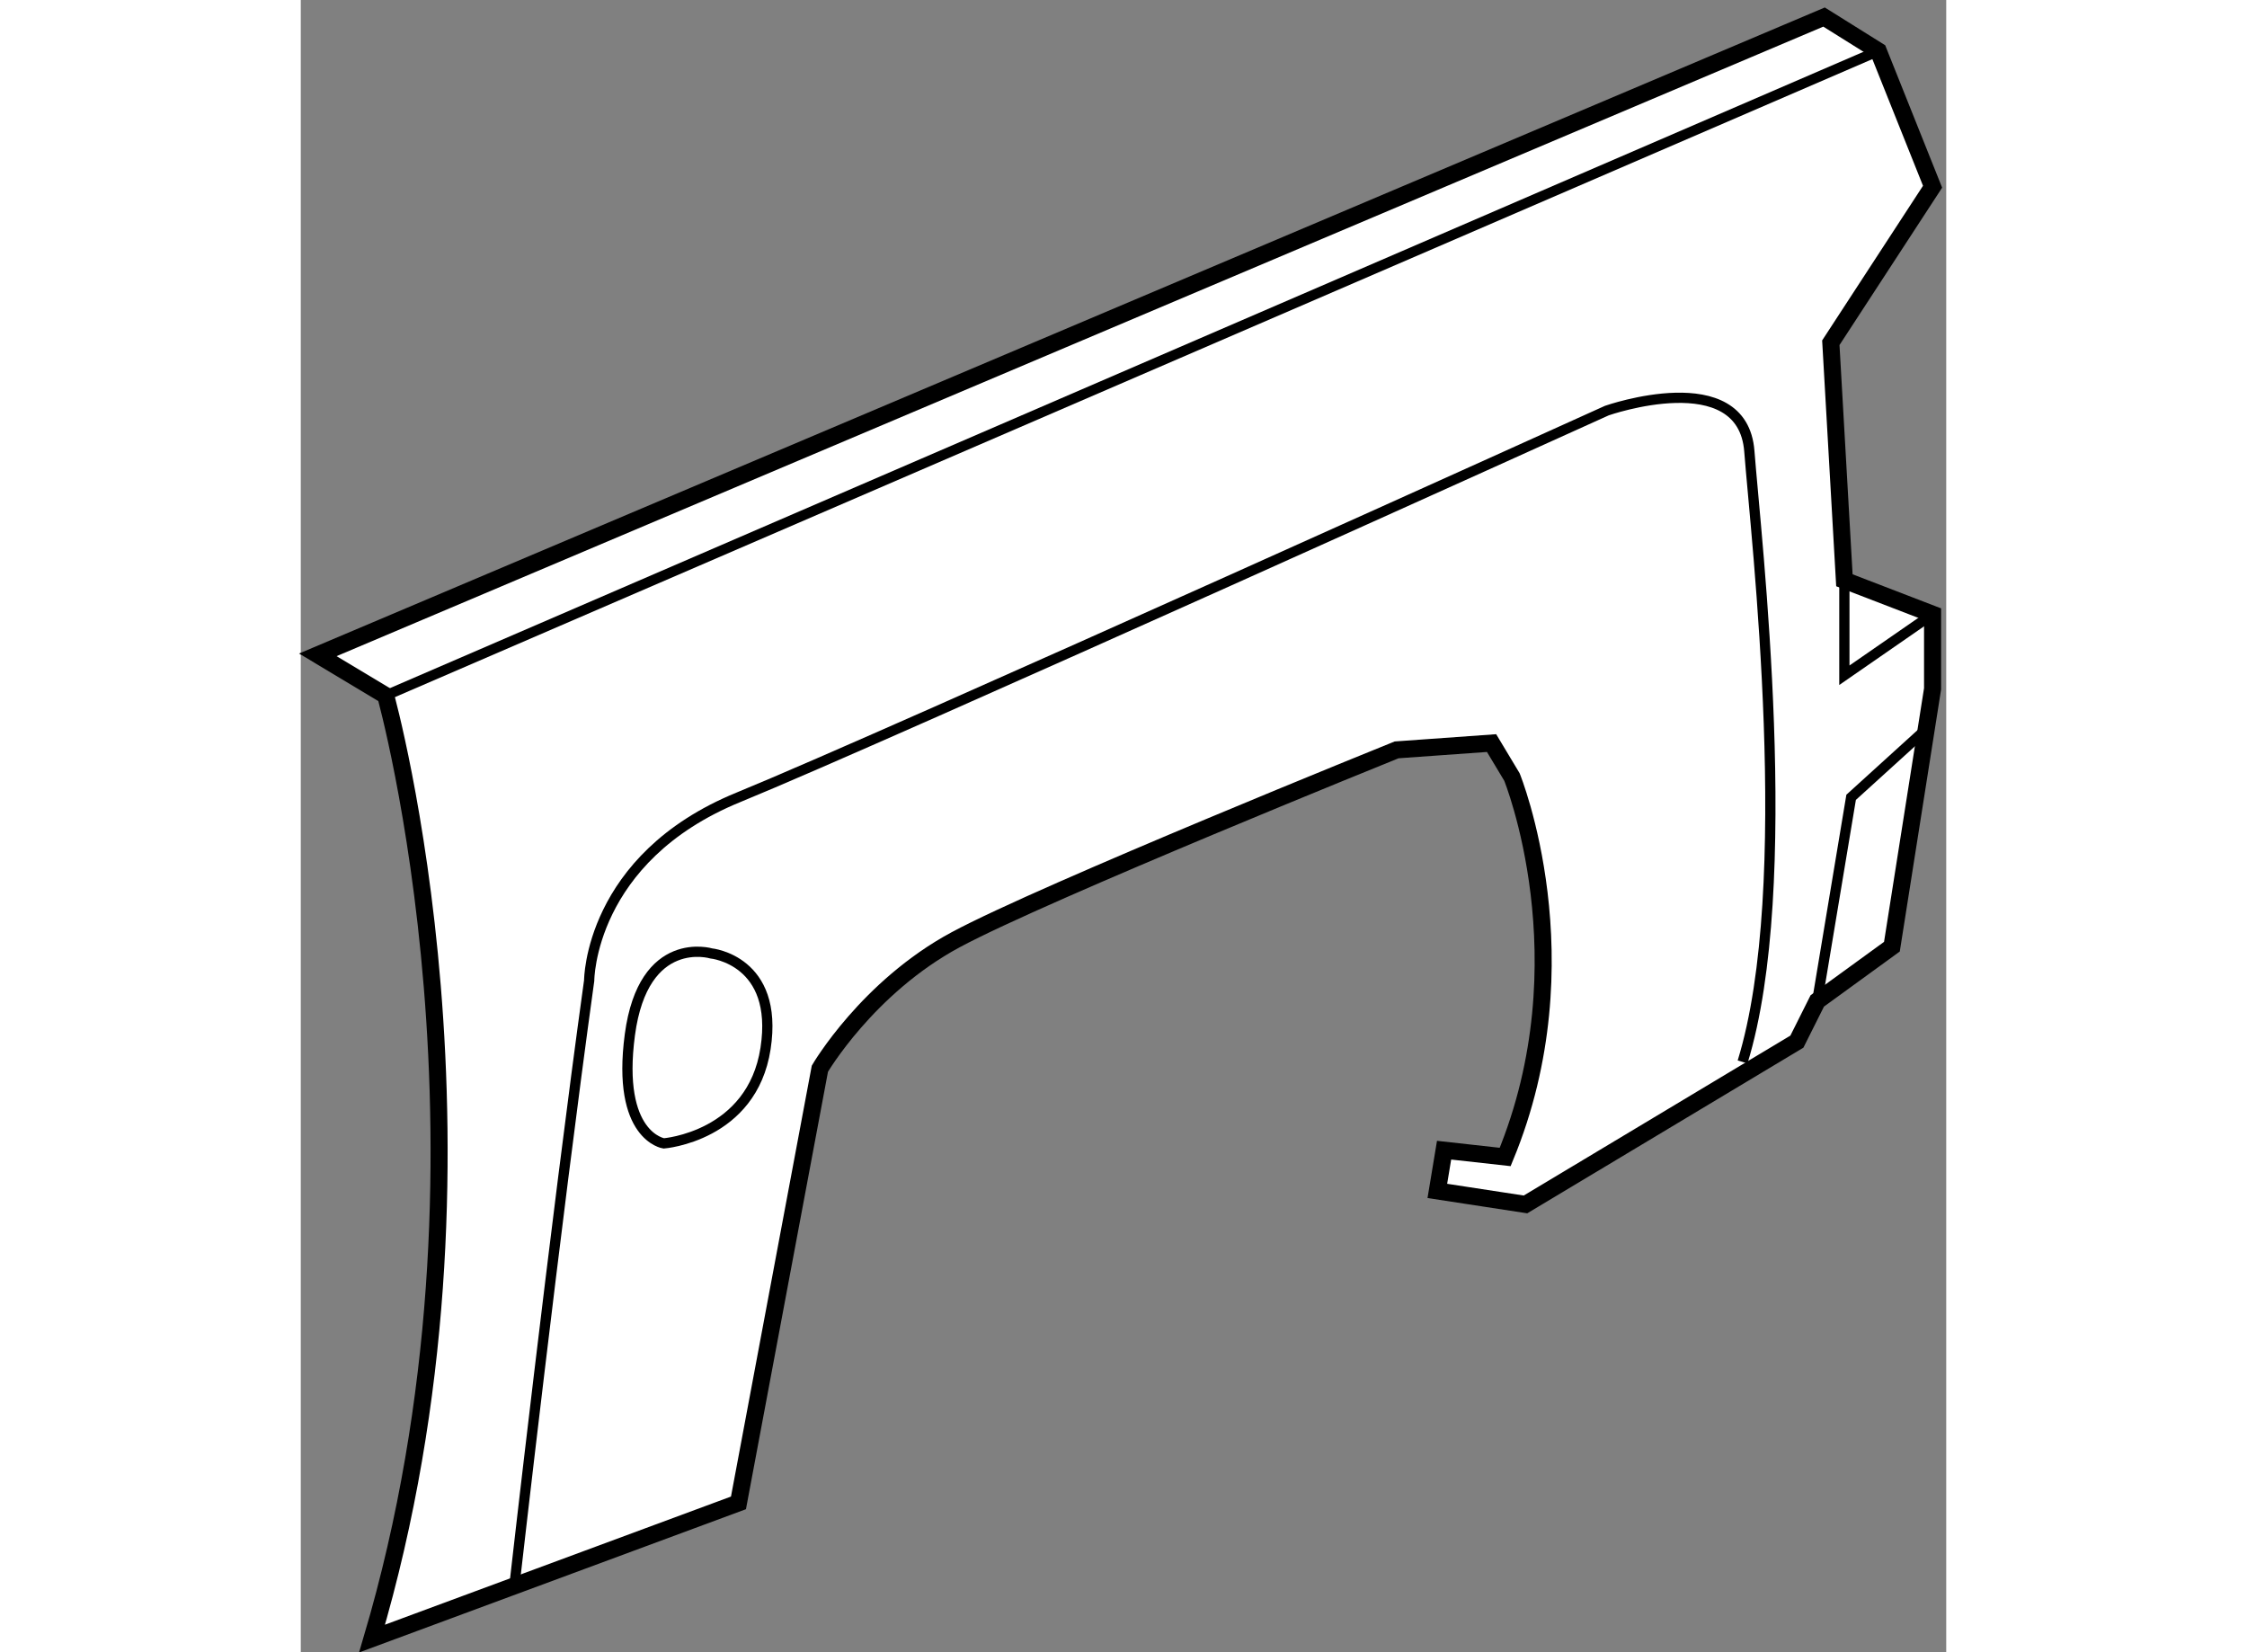 <?xml version="1.0" encoding="utf-8"?>
<!-- Generator: Adobe Illustrator 15.1.0, SVG Export Plug-In . SVG Version: 6.00 Build 0)  -->
<!DOCTYPE svg PUBLIC "-//W3C//DTD SVG 1.1//EN" "http://www.w3.org/Graphics/SVG/1.1/DTD/svg11.dtd">
<svg version="1.1" xmlns="http://www.w3.org/2000/svg" xmlns:xlink="http://www.w3.org/1999/xlink" x="0px" y="0px" width="244.8px"
	 height="180px" viewBox="169.63 64.991 48.24 48.438" enable-background="new 0 0 244.8 180" xml:space="preserve">
	
<rect x="169.63" y="64.991" width="48.24" height="48.438" fill="#808080" stroke="none"/>
	
<g><path fill="#FFFFFF" stroke="#000000" stroke-width="0.5" d="M170.13,84.189l1.988,1.193c0,0,3.779,13.527-0.398,27.647
			l10.742-3.978l2.387-12.729c0,0,1.392-2.386,3.978-3.779s12.93-5.568,12.93-5.568l2.784-0.199l0.597,0.994
			c0,0,2.188,5.369-0.198,11.14l-1.791-0.199l-0.198,1.194l2.585,0.396l7.956-4.772l0.598-1.194l2.188-1.59l1.192-7.561v-2.186
			l-2.585-0.995l-0.398-6.964l2.983-4.574l-1.591-3.979l-1.591-0.995L170.13,84.189z"></path><line fill="none" stroke="#000000" stroke-width="0.3" x1="172.118" y1="85.383" x2="215.878" y2="66.486"></line><path fill="none" stroke="#000000" stroke-width="0.3" d="M175.897,111.44c0,0,1.194-10.541,2.188-17.702c0,0,0-3.582,4.376-5.372
			c4.375-1.789,25.46-11.338,25.46-11.338s3.979-1.394,4.177,1.193c0.199,2.588,1.392,12.733-0.198,17.903"></path><polyline fill="none" stroke="#000000" stroke-width="0.3" points="214.884,82.003 214.884,84.787 217.469,82.998 		"></polyline><polyline fill="none" stroke="#000000" stroke-width="0.3" points="217.271,86.378 215.082,88.366 214.088,94.334 		"></polyline><path fill="none" stroke="#000000" stroke-width="0.3" d="M181.665,92.943c0,0-1.989-0.599-2.387,2.385
			c-0.397,2.984,0.995,3.184,0.995,3.184s2.586-0.199,2.983-2.784C183.654,93.14,181.665,92.943,181.665,92.943z"></path></g>


</svg>
